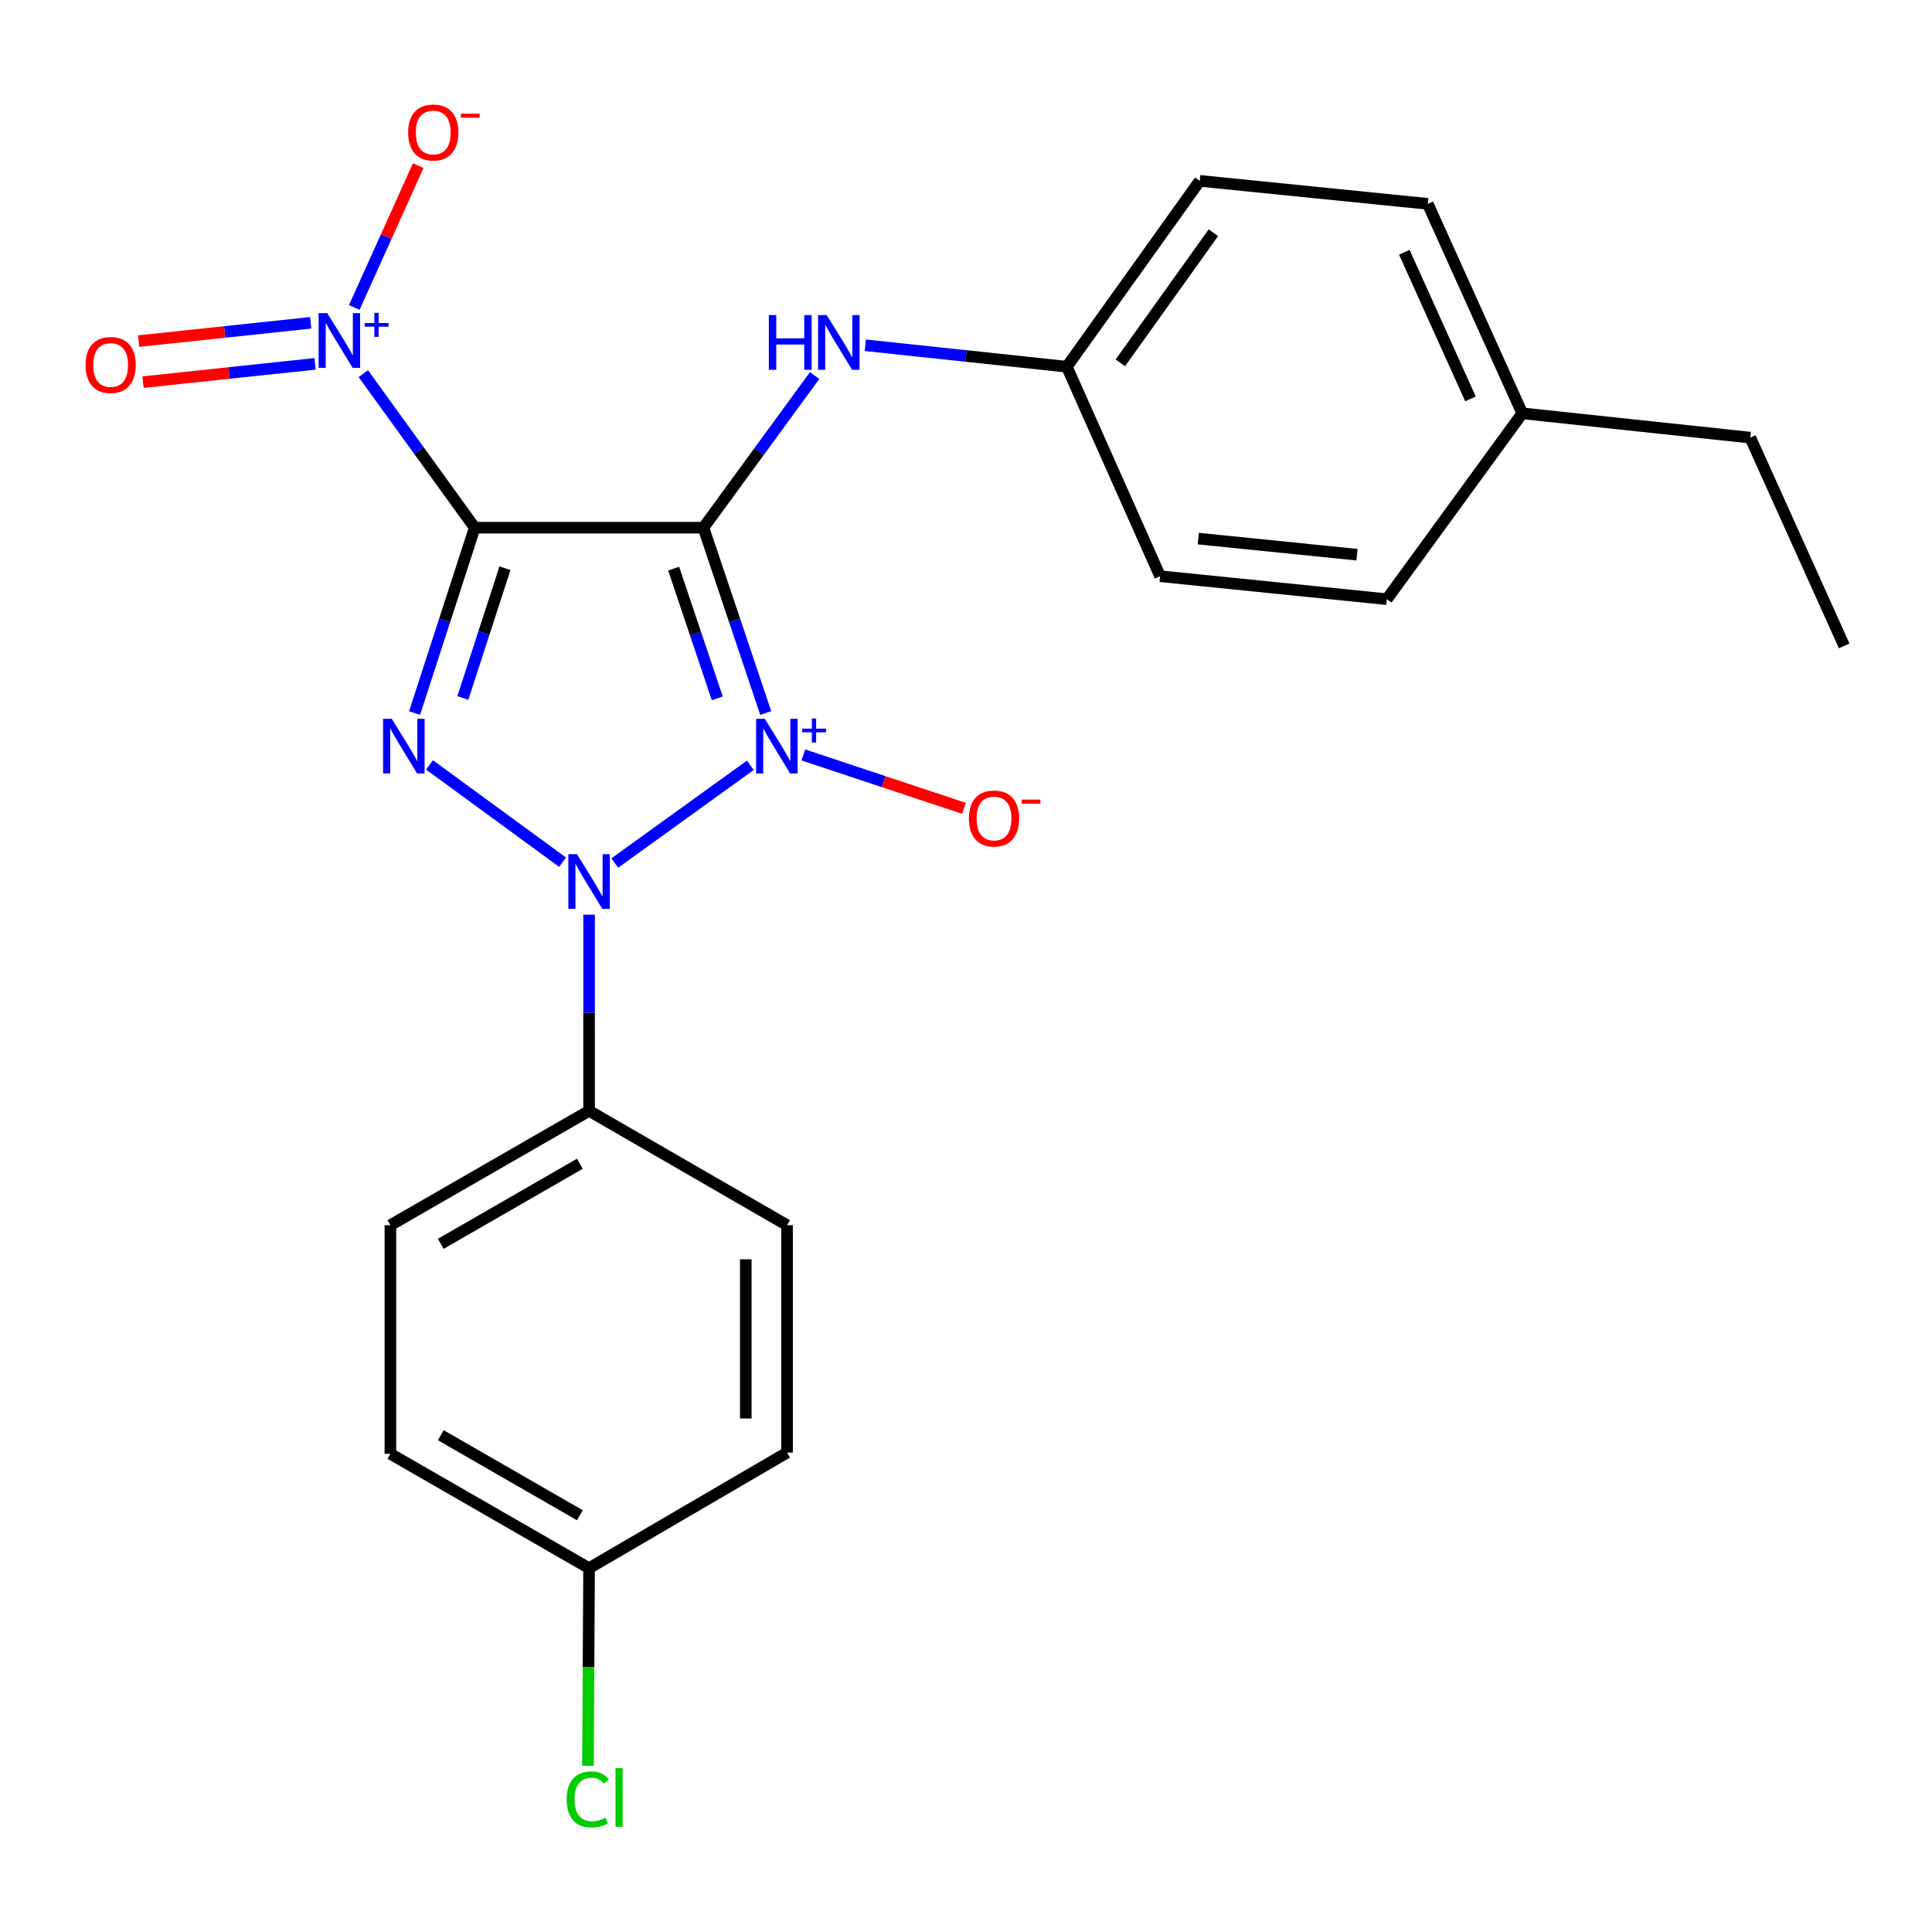 <?xml version='1.0' encoding='iso-8859-1'?>
<svg version='1.1' baseProfile='full'
              xmlns='http://www.w3.org/2000/svg'
                      xmlns:rdkit='http://www.rdkit.org/xml'
                      xmlns:xlink='http://www.w3.org/1999/xlink'
                  xml:space='preserve'
width='1000px' height='1000px' viewBox='0 0 1000 1000'>
<!-- END OF HEADER -->
<rect style='opacity:1.0;fill:#FFFFFF;stroke:none' width='1000' height='1000' x='0' y='0'> </rect>
<path class='bond-0' d='M 396.346,369.058 L 380.223,321.096' style='fill:none;fill-rule:evenodd;stroke:#0000FF;stroke-width:6px;stroke-linecap:butt;stroke-linejoin:miter;stroke-opacity:1' />
<path class='bond-0' d='M 380.223,321.096 L 364.099,273.133' style='fill:none;fill-rule:evenodd;stroke:#000000;stroke-width:6px;stroke-linecap:butt;stroke-linejoin:miter;stroke-opacity:1' />
<path class='bond-0' d='M 371.262,361.476 L 359.976,327.902' style='fill:none;fill-rule:evenodd;stroke:#0000FF;stroke-width:6px;stroke-linecap:butt;stroke-linejoin:miter;stroke-opacity:1' />
<path class='bond-0' d='M 359.976,327.902 L 348.69,294.328' style='fill:none;fill-rule:evenodd;stroke:#000000;stroke-width:6px;stroke-linecap:butt;stroke-linejoin:miter;stroke-opacity:1' />
<path class='bond-2' d='M 388.373,396.106 L 318.22,446.697' style='fill:none;fill-rule:evenodd;stroke:#0000FF;stroke-width:6px;stroke-linecap:butt;stroke-linejoin:miter;stroke-opacity:1' />
<path class='bond-6' d='M 415.81,390.756 L 457.355,404.569' style='fill:none;fill-rule:evenodd;stroke:#0000FF;stroke-width:6px;stroke-linecap:butt;stroke-linejoin:miter;stroke-opacity:1' />
<path class='bond-6' d='M 457.355,404.569 L 498.9,418.382' style='fill:none;fill-rule:evenodd;stroke:#FF0000;stroke-width:6px;stroke-linecap:butt;stroke-linejoin:miter;stroke-opacity:1' />
<path class='bond-1' d='M 364.099,273.133 L 245.716,273.133' style='fill:none;fill-rule:evenodd;stroke:#000000;stroke-width:6px;stroke-linecap:butt;stroke-linejoin:miter;stroke-opacity:1' />
<path class='bond-5' d='M 364.099,273.133 L 392.877,233.756' style='fill:none;fill-rule:evenodd;stroke:#000000;stroke-width:6px;stroke-linecap:butt;stroke-linejoin:miter;stroke-opacity:1' />
<path class='bond-5' d='M 392.877,233.756 L 421.655,194.378' style='fill:none;fill-rule:evenodd;stroke:#0000FF;stroke-width:6px;stroke-linecap:butt;stroke-linejoin:miter;stroke-opacity:1' />
<path class='bond-4' d='M 245.716,273.133 L 216.886,233.267' style='fill:none;fill-rule:evenodd;stroke:#000000;stroke-width:6px;stroke-linecap:butt;stroke-linejoin:miter;stroke-opacity:1' />
<path class='bond-4' d='M 216.886,233.267 L 188.056,193.401' style='fill:none;fill-rule:evenodd;stroke:#0000FF;stroke-width:6px;stroke-linecap:butt;stroke-linejoin:miter;stroke-opacity:1' />
<path class='bond-24' d='M 245.716,273.133 L 230.15,321.101' style='fill:none;fill-rule:evenodd;stroke:#000000;stroke-width:6px;stroke-linecap:butt;stroke-linejoin:miter;stroke-opacity:1' />
<path class='bond-24' d='M 230.15,321.101 L 214.583,369.069' style='fill:none;fill-rule:evenodd;stroke:#0000FF;stroke-width:6px;stroke-linecap:butt;stroke-linejoin:miter;stroke-opacity:1' />
<path class='bond-24' d='M 261.363,294.117 L 250.467,327.694' style='fill:none;fill-rule:evenodd;stroke:#000000;stroke-width:6px;stroke-linecap:butt;stroke-linejoin:miter;stroke-opacity:1' />
<path class='bond-24' d='M 250.467,327.694 L 239.57,361.272' style='fill:none;fill-rule:evenodd;stroke:#0000FF;stroke-width:6px;stroke-linecap:butt;stroke-linejoin:miter;stroke-opacity:1' />
<path class='bond-3' d='M 291.198,446.275 L 222.309,395.912' style='fill:none;fill-rule:evenodd;stroke:#0000FF;stroke-width:6px;stroke-linecap:butt;stroke-linejoin:miter;stroke-opacity:1' />
<path class='bond-7' d='M 304.908,473.424 L 304.908,524.195' style='fill:none;fill-rule:evenodd;stroke:#0000FF;stroke-width:6px;stroke-linecap:butt;stroke-linejoin:miter;stroke-opacity:1' />
<path class='bond-7' d='M 304.908,524.195 L 304.908,574.966' style='fill:none;fill-rule:evenodd;stroke:#000000;stroke-width:6px;stroke-linecap:butt;stroke-linejoin:miter;stroke-opacity:1' />
<path class='bond-8' d='M 183.373,159.137 L 199.922,122.442' style='fill:none;fill-rule:evenodd;stroke:#0000FF;stroke-width:6px;stroke-linecap:butt;stroke-linejoin:miter;stroke-opacity:1' />
<path class='bond-8' d='M 199.922,122.442 L 216.471,85.747' style='fill:none;fill-rule:evenodd;stroke:#FF0000;stroke-width:6px;stroke-linecap:butt;stroke-linejoin:miter;stroke-opacity:1' />
<path class='bond-9' d='M 160.81,167.09 L 116.292,171.82' style='fill:none;fill-rule:evenodd;stroke:#0000FF;stroke-width:6px;stroke-linecap:butt;stroke-linejoin:miter;stroke-opacity:1' />
<path class='bond-9' d='M 116.292,171.82 L 71.774,176.55' style='fill:none;fill-rule:evenodd;stroke:#FF0000;stroke-width:6px;stroke-linecap:butt;stroke-linejoin:miter;stroke-opacity:1' />
<path class='bond-9' d='M 163.066,188.33 L 118.549,193.06' style='fill:none;fill-rule:evenodd;stroke:#0000FF;stroke-width:6px;stroke-linecap:butt;stroke-linejoin:miter;stroke-opacity:1' />
<path class='bond-9' d='M 118.549,193.06 L 74.031,197.791' style='fill:none;fill-rule:evenodd;stroke:#FF0000;stroke-width:6px;stroke-linecap:butt;stroke-linejoin:miter;stroke-opacity:1' />
<path class='bond-12' d='M 447.88,178.709 L 500.034,184.263' style='fill:none;fill-rule:evenodd;stroke:#0000FF;stroke-width:6px;stroke-linecap:butt;stroke-linejoin:miter;stroke-opacity:1' />
<path class='bond-12' d='M 500.034,184.263 L 552.189,189.816' style='fill:none;fill-rule:evenodd;stroke:#000000;stroke-width:6px;stroke-linecap:butt;stroke-linejoin:miter;stroke-opacity:1' />
<path class='bond-10' d='M 304.908,574.966 L 202.07,634.158' style='fill:none;fill-rule:evenodd;stroke:#000000;stroke-width:6px;stroke-linecap:butt;stroke-linejoin:miter;stroke-opacity:1' />
<path class='bond-10' d='M 300.138,602.358 L 228.151,643.792' style='fill:none;fill-rule:evenodd;stroke:#000000;stroke-width:6px;stroke-linecap:butt;stroke-linejoin:miter;stroke-opacity:1' />
<path class='bond-11' d='M 304.908,574.966 L 407.378,634.158' style='fill:none;fill-rule:evenodd;stroke:#000000;stroke-width:6px;stroke-linecap:butt;stroke-linejoin:miter;stroke-opacity:1' />
<path class='bond-14' d='M 202.07,634.158 L 202.07,752.494' style='fill:none;fill-rule:evenodd;stroke:#000000;stroke-width:6px;stroke-linecap:butt;stroke-linejoin:miter;stroke-opacity:1' />
<path class='bond-15' d='M 407.378,634.158 L 407.378,751.865' style='fill:none;fill-rule:evenodd;stroke:#000000;stroke-width:6px;stroke-linecap:butt;stroke-linejoin:miter;stroke-opacity:1' />
<path class='bond-15' d='M 386.018,651.814 L 386.018,734.209' style='fill:none;fill-rule:evenodd;stroke:#000000;stroke-width:6px;stroke-linecap:butt;stroke-linejoin:miter;stroke-opacity:1' />
<path class='bond-18' d='M 552.189,189.816 L 600.463,298.243' style='fill:none;fill-rule:evenodd;stroke:#000000;stroke-width:6px;stroke-linecap:butt;stroke-linejoin:miter;stroke-opacity:1' />
<path class='bond-19' d='M 552.189,189.816 L 620.981,93.612' style='fill:none;fill-rule:evenodd;stroke:#000000;stroke-width:6px;stroke-linecap:butt;stroke-linejoin:miter;stroke-opacity:1' />
<path class='bond-19' d='M 579.883,187.81 L 628.037,120.467' style='fill:none;fill-rule:evenodd;stroke:#000000;stroke-width:6px;stroke-linecap:butt;stroke-linejoin:miter;stroke-opacity:1' />
<path class='bond-13' d='M 304.908,811.686 L 407.378,751.865' style='fill:none;fill-rule:evenodd;stroke:#000000;stroke-width:6px;stroke-linecap:butt;stroke-linejoin:miter;stroke-opacity:1' />
<path class='bond-16' d='M 304.908,811.686 L 304.616,862.824' style='fill:none;fill-rule:evenodd;stroke:#000000;stroke-width:6px;stroke-linecap:butt;stroke-linejoin:miter;stroke-opacity:1' />
<path class='bond-16' d='M 304.616,862.824 L 304.325,913.962' style='fill:none;fill-rule:evenodd;stroke:#00CC00;stroke-width:6px;stroke-linecap:butt;stroke-linejoin:miter;stroke-opacity:1' />
<path class='bond-25' d='M 304.908,811.686 L 202.07,752.494' style='fill:none;fill-rule:evenodd;stroke:#000000;stroke-width:6px;stroke-linecap:butt;stroke-linejoin:miter;stroke-opacity:1' />
<path class='bond-25' d='M 300.138,784.294 L 228.151,742.86' style='fill:none;fill-rule:evenodd;stroke:#000000;stroke-width:6px;stroke-linecap:butt;stroke-linejoin:miter;stroke-opacity:1' />
<path class='bond-17' d='M 787.923,213.942 L 739.008,105.514' style='fill:none;fill-rule:evenodd;stroke:#000000;stroke-width:6px;stroke-linecap:butt;stroke-linejoin:miter;stroke-opacity:1' />
<path class='bond-17' d='M 761.115,206.461 L 726.875,130.562' style='fill:none;fill-rule:evenodd;stroke:#000000;stroke-width:6px;stroke-linecap:butt;stroke-linejoin:miter;stroke-opacity:1' />
<path class='bond-22' d='M 787.923,213.942 L 905.951,226.52' style='fill:none;fill-rule:evenodd;stroke:#000000;stroke-width:6px;stroke-linecap:butt;stroke-linejoin:miter;stroke-opacity:1' />
<path class='bond-26' d='M 787.923,213.942 L 717.826,310.146' style='fill:none;fill-rule:evenodd;stroke:#000000;stroke-width:6px;stroke-linecap:butt;stroke-linejoin:miter;stroke-opacity:1' />
<path class='bond-21' d='M 600.463,298.243 L 717.826,310.146' style='fill:none;fill-rule:evenodd;stroke:#000000;stroke-width:6px;stroke-linecap:butt;stroke-linejoin:miter;stroke-opacity:1' />
<path class='bond-21' d='M 620.223,278.778 L 702.377,287.109' style='fill:none;fill-rule:evenodd;stroke:#000000;stroke-width:6px;stroke-linecap:butt;stroke-linejoin:miter;stroke-opacity:1' />
<path class='bond-20' d='M 620.981,93.612 L 739.008,105.514' style='fill:none;fill-rule:evenodd;stroke:#000000;stroke-width:6px;stroke-linecap:butt;stroke-linejoin:miter;stroke-opacity:1' />
<path class='bond-23' d='M 905.951,226.52 L 954.545,334.307' style='fill:none;fill-rule:evenodd;stroke:#000000;stroke-width:6px;stroke-linecap:butt;stroke-linejoin:miter;stroke-opacity:1' />
<path  class='atom-0' d='M 395.849 372.04
L 405.129 387.04
Q 406.049 388.52, 407.529 391.2
Q 409.009 393.88, 409.089 394.04
L 409.089 372.04
L 412.849 372.04
L 412.849 400.36
L 408.969 400.36
L 399.009 383.96
Q 397.849 382.04, 396.609 379.84
Q 395.409 377.64, 395.049 376.96
L 395.049 400.36
L 391.369 400.36
L 391.369 372.04
L 395.849 372.04
' fill='#0000FF'/>
<path  class='atom-0' d='M 415.225 377.145
L 420.215 377.145
L 420.215 371.892
L 422.432 371.892
L 422.432 377.145
L 427.554 377.145
L 427.554 379.046
L 422.432 379.046
L 422.432 384.326
L 420.215 384.326
L 420.215 379.046
L 415.225 379.046
L 415.225 377.145
' fill='#0000FF'/>
<path  class='atom-3' d='M 298.648 442.138
L 307.928 457.138
Q 308.848 458.618, 310.328 461.298
Q 311.808 463.978, 311.888 464.138
L 311.888 442.138
L 315.648 442.138
L 315.648 470.458
L 311.768 470.458
L 301.808 454.058
Q 300.648 452.138, 299.408 449.938
Q 298.208 447.738, 297.848 447.058
L 297.848 470.458
L 294.168 470.458
L 294.168 442.138
L 298.648 442.138
' fill='#0000FF'/>
<path  class='atom-4' d='M 202.764 372.04
L 212.044 387.04
Q 212.964 388.52, 214.444 391.2
Q 215.924 393.88, 216.004 394.04
L 216.004 372.04
L 219.764 372.04
L 219.764 400.36
L 215.884 400.36
L 205.924 383.96
Q 204.764 382.04, 203.524 379.84
Q 202.324 377.64, 201.964 376.96
L 201.964 400.36
L 198.284 400.36
L 198.284 372.04
L 202.764 372.04
' fill='#0000FF'/>
<path  class='atom-5' d='M 169.394 162.092
L 178.674 177.092
Q 179.594 178.572, 181.074 181.252
Q 182.554 183.932, 182.634 184.092
L 182.634 162.092
L 186.394 162.092
L 186.394 190.412
L 182.514 190.412
L 172.554 174.012
Q 171.394 172.092, 170.154 169.892
Q 168.954 167.692, 168.594 167.012
L 168.594 190.412
L 164.914 190.412
L 164.914 162.092
L 169.394 162.092
' fill='#0000FF'/>
<path  class='atom-5' d='M 188.77 167.197
L 193.76 167.197
L 193.76 161.944
L 195.977 161.944
L 195.977 167.197
L 201.099 167.197
L 201.099 169.098
L 195.977 169.098
L 195.977 174.378
L 193.76 174.378
L 193.76 169.098
L 188.77 169.098
L 188.77 167.197
' fill='#0000FF'/>
<path  class='atom-6' d='M 397.953 163.089
L 401.793 163.089
L 401.793 175.129
L 416.273 175.129
L 416.273 163.089
L 420.113 163.089
L 420.113 191.409
L 416.273 191.409
L 416.273 178.329
L 401.793 178.329
L 401.793 191.409
L 397.953 191.409
L 397.953 163.089
' fill='#0000FF'/>
<path  class='atom-6' d='M 427.913 163.089
L 437.193 178.089
Q 438.113 179.569, 439.593 182.249
Q 441.073 184.929, 441.153 185.089
L 441.153 163.089
L 444.913 163.089
L 444.913 191.409
L 441.033 191.409
L 431.073 175.009
Q 429.913 173.089, 428.673 170.889
Q 427.473 168.689, 427.113 168.009
L 427.113 191.409
L 423.433 191.409
L 423.433 163.089
L 427.913 163.089
' fill='#0000FF'/>
<path  class='atom-7' d='M 501.5 423.649
Q 501.5 416.849, 504.86 413.049
Q 508.22 409.249, 514.5 409.249
Q 520.78 409.249, 524.14 413.049
Q 527.5 416.849, 527.5 423.649
Q 527.5 430.529, 524.1 434.449
Q 520.7 438.329, 514.5 438.329
Q 508.26 438.329, 504.86 434.449
Q 501.5 430.569, 501.5 423.649
M 514.5 435.129
Q 518.82 435.129, 521.14 432.249
Q 523.5 429.329, 523.5 423.649
Q 523.5 418.089, 521.14 415.289
Q 518.82 412.449, 514.5 412.449
Q 510.18 412.449, 507.82 415.249
Q 505.5 418.049, 505.5 423.649
Q 505.5 429.369, 507.82 432.249
Q 510.18 435.129, 514.5 435.129
' fill='#FF0000'/>
<path  class='atom-7' d='M 528.82 413.871
L 538.508 413.871
L 538.508 415.983
L 528.82 415.983
L 528.82 413.871
' fill='#FF0000'/>
<path  class='atom-9' d='M 211.249 68.582
Q 211.249 61.782, 214.609 57.982
Q 217.969 54.182, 224.249 54.182
Q 230.529 54.182, 233.889 57.982
Q 237.249 61.782, 237.249 68.582
Q 237.249 75.462, 233.849 79.382
Q 230.449 83.262, 224.249 83.262
Q 218.009 83.262, 214.609 79.382
Q 211.249 75.502, 211.249 68.582
M 224.249 80.062
Q 228.569 80.062, 230.889 77.182
Q 233.249 74.262, 233.249 68.582
Q 233.249 63.022, 230.889 60.222
Q 228.569 57.382, 224.249 57.382
Q 219.929 57.382, 217.569 60.182
Q 215.249 62.982, 215.249 68.582
Q 215.249 74.302, 217.569 77.182
Q 219.929 80.062, 224.249 80.062
' fill='#FF0000'/>
<path  class='atom-9' d='M 238.569 58.804
L 248.258 58.804
L 248.258 60.916
L 238.569 60.916
L 238.569 58.804
' fill='#FF0000'/>
<path  class='atom-10' d='M 44.271 188.911
Q 44.271 182.111, 47.631 178.311
Q 50.991 174.511, 57.271 174.511
Q 63.551 174.511, 66.911 178.311
Q 70.271 182.111, 70.271 188.911
Q 70.271 195.791, 66.871 199.711
Q 63.471 203.591, 57.271 203.591
Q 51.031 203.591, 47.631 199.711
Q 44.271 195.831, 44.271 188.911
M 57.271 200.391
Q 61.591 200.391, 63.911 197.511
Q 66.271 194.591, 66.271 188.911
Q 66.271 183.351, 63.911 180.551
Q 61.591 177.711, 57.271 177.711
Q 52.951 177.711, 50.591 180.511
Q 48.271 183.311, 48.271 188.911
Q 48.271 194.631, 50.591 197.511
Q 52.951 200.391, 57.271 200.391
' fill='#FF0000'/>
<path  class='atom-17' d='M 293.311 931.369
Q 293.311 924.329, 296.591 920.649
Q 299.911 916.929, 306.191 916.929
Q 312.031 916.929, 315.151 921.049
L 312.511 923.209
Q 310.231 920.209, 306.191 920.209
Q 301.911 920.209, 299.631 923.089
Q 297.391 925.929, 297.391 931.369
Q 297.391 936.969, 299.711 939.849
Q 302.071 942.729, 306.631 942.729
Q 309.751 942.729, 313.391 940.849
L 314.511 943.849
Q 313.031 944.809, 310.791 945.369
Q 308.551 945.929, 306.071 945.929
Q 299.911 945.929, 296.591 942.169
Q 293.311 938.409, 293.311 931.369
' fill='#00CC00'/>
<path  class='atom-17' d='M 318.591 915.209
L 322.271 915.209
L 322.271 945.569
L 318.591 945.569
L 318.591 915.209
' fill='#00CC00'/>
</svg>
